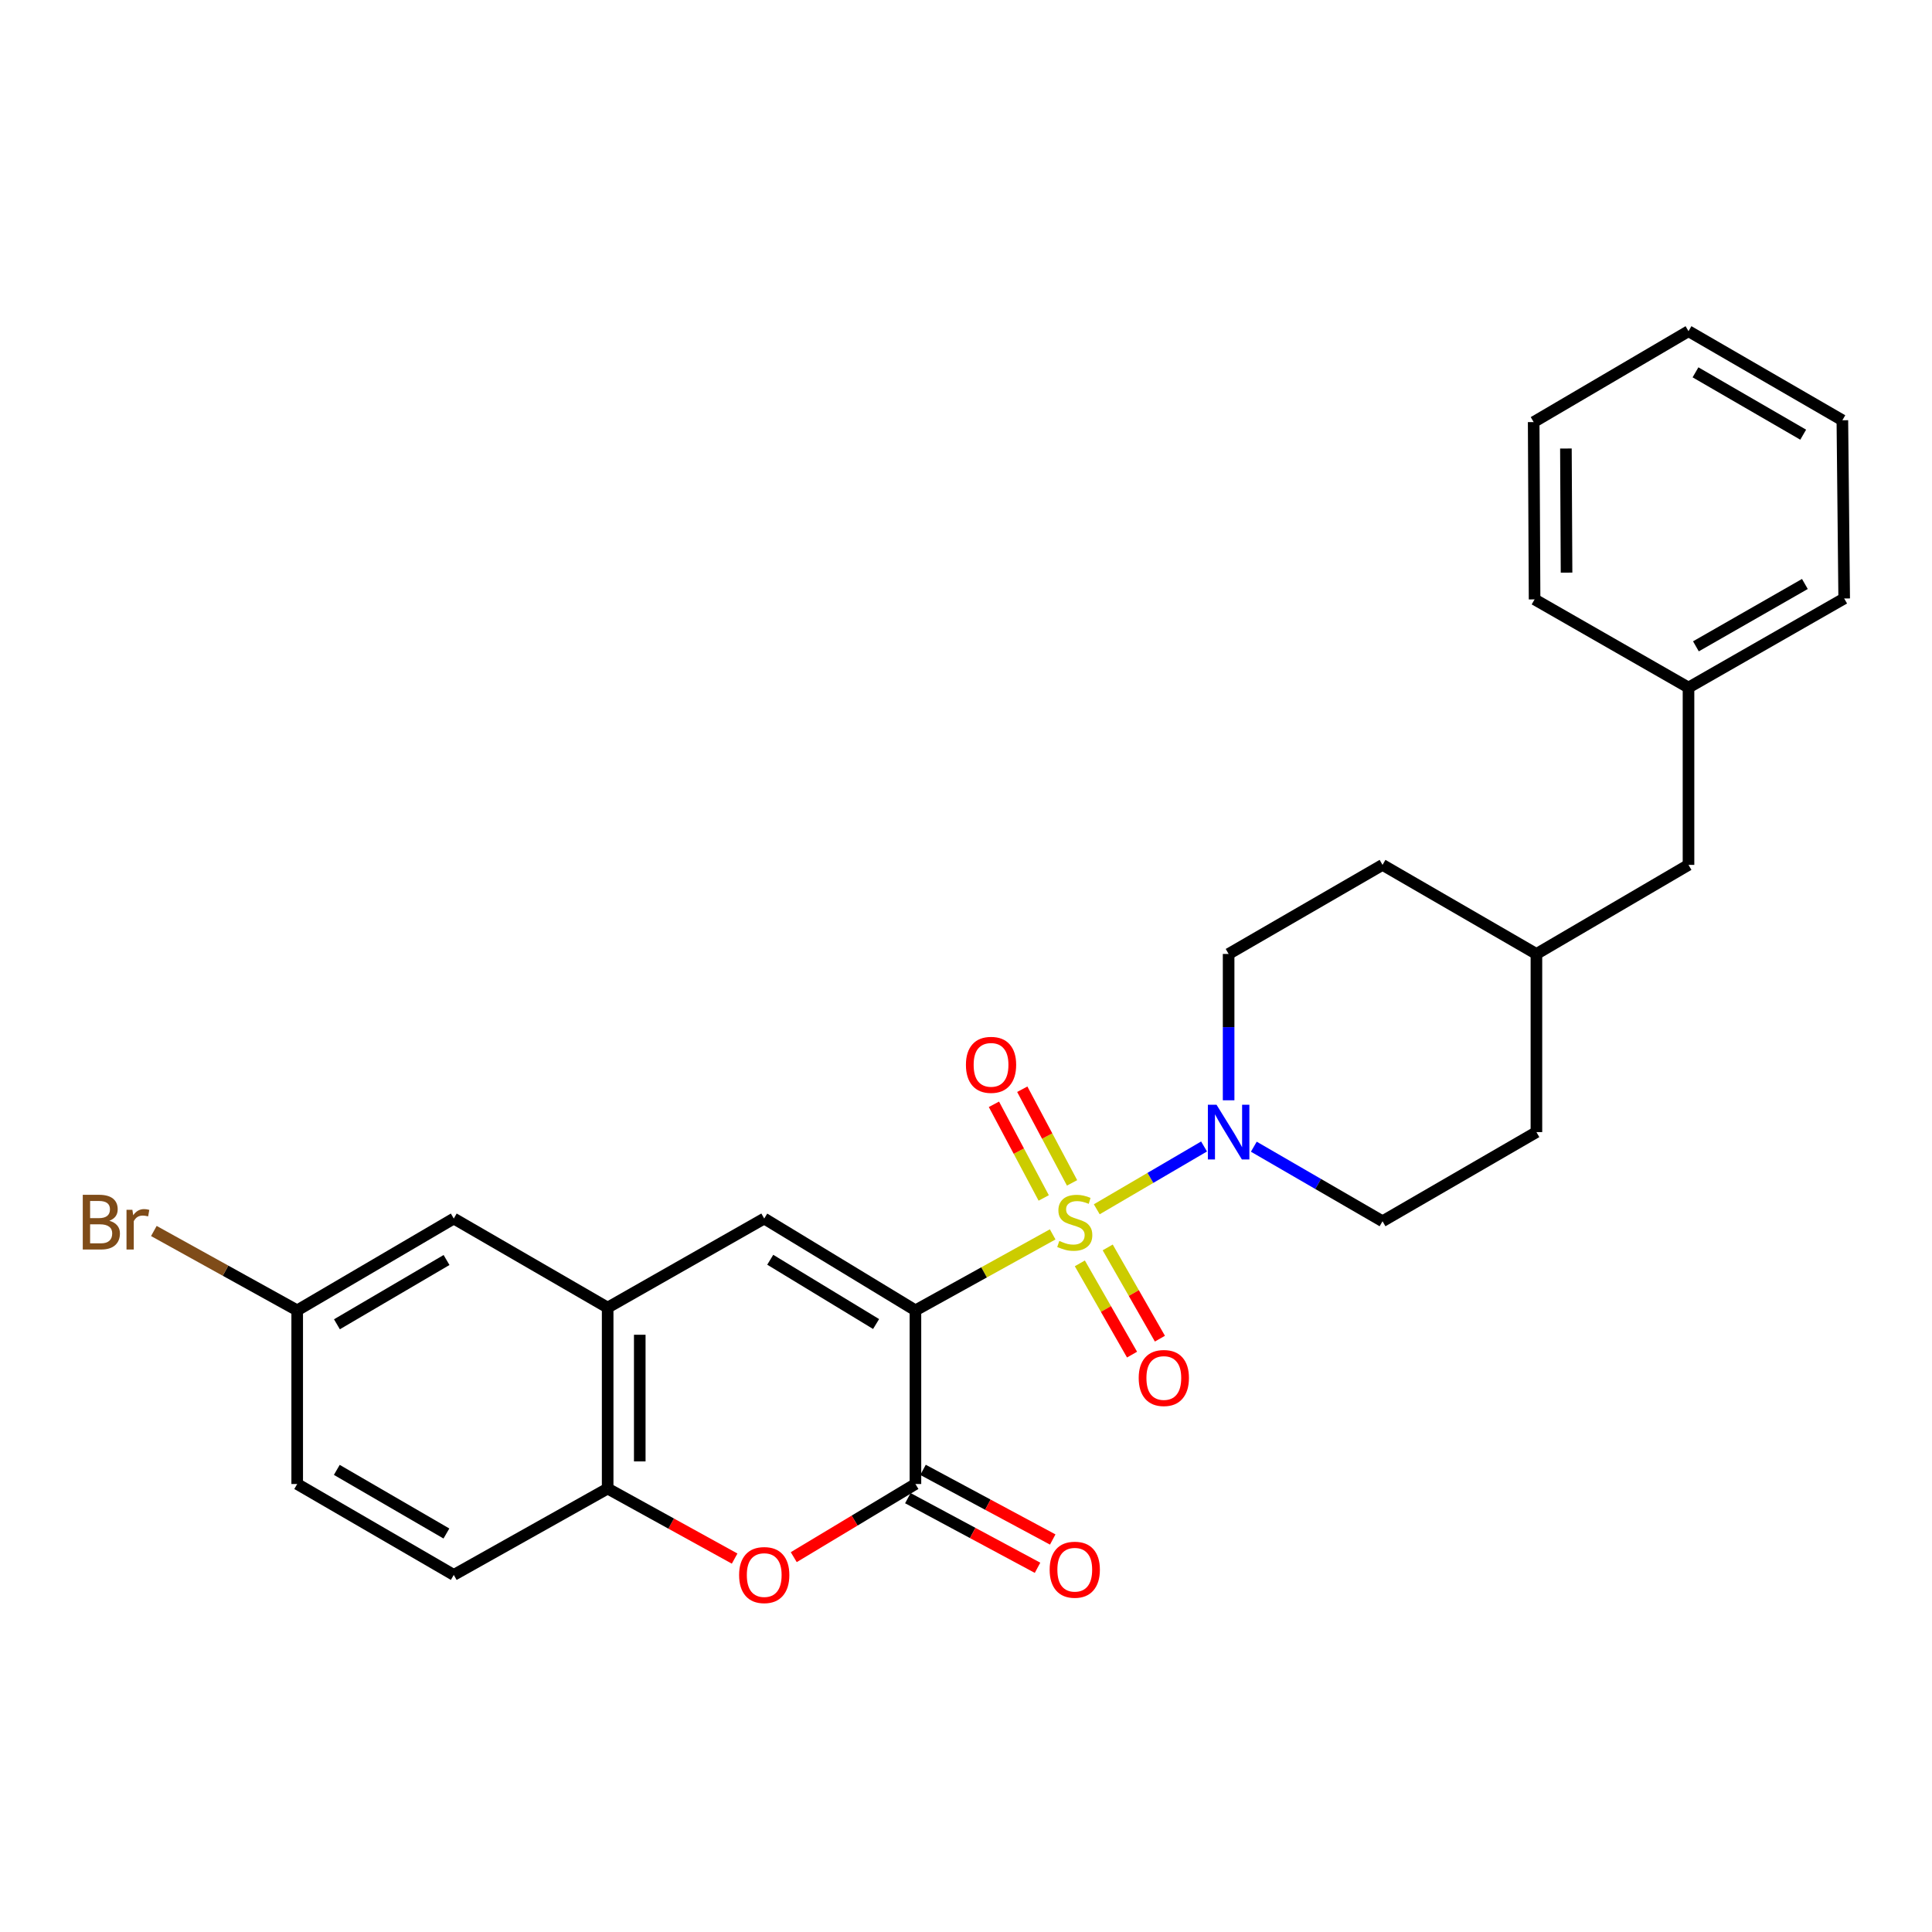 <?xml version='1.0' encoding='iso-8859-1'?>
<svg version='1.1' baseProfile='full'
              xmlns='http://www.w3.org/2000/svg'
                      xmlns:rdkit='http://www.rdkit.org/xml'
                      xmlns:xlink='http://www.w3.org/1999/xlink'
                  xml:space='preserve'
width='1000px' height='1000px' viewBox='0 0 1000 1000'>
<!-- END OF HEADER -->
<rect style='opacity:1.0;fill:#FFFFFF;stroke:none' width='1000' height='1000' x='0' y='0'> </rect>
<path class='bond-0' d='M 544.861,638.919 L 509.344,658.579' style='fill:none;fill-rule:evenodd;stroke:#CCCC00;stroke-width:6px;stroke-linecap:butt;stroke-linejoin:miter;stroke-opacity:1' />
<path class='bond-0' d='M 509.344,658.579 L 473.828,678.24' style='fill:none;fill-rule:evenodd;stroke:#000000;stroke-width:6px;stroke-linecap:butt;stroke-linejoin:miter;stroke-opacity:1' />
<path class='bond-3' d='M 567.684,625.923 L 595.45,609.671' style='fill:none;fill-rule:evenodd;stroke:#CCCC00;stroke-width:6px;stroke-linecap:butt;stroke-linejoin:miter;stroke-opacity:1' />
<path class='bond-3' d='M 595.45,609.671 L 623.215,593.419' style='fill:none;fill-rule:evenodd;stroke:#0000FF;stroke-width:6px;stroke-linecap:butt;stroke-linejoin:miter;stroke-opacity:1' />
<path class='bond-7' d='M 558.925,653.915 L 572.435,677.53' style='fill:none;fill-rule:evenodd;stroke:#CCCC00;stroke-width:6px;stroke-linecap:butt;stroke-linejoin:miter;stroke-opacity:1' />
<path class='bond-7' d='M 572.435,677.53 L 585.944,701.145' style='fill:none;fill-rule:evenodd;stroke:#FF0000;stroke-width:6px;stroke-linecap:butt;stroke-linejoin:miter;stroke-opacity:1' />
<path class='bond-7' d='M 573.349,645.663 L 586.859,669.278' style='fill:none;fill-rule:evenodd;stroke:#CCCC00;stroke-width:6px;stroke-linecap:butt;stroke-linejoin:miter;stroke-opacity:1' />
<path class='bond-7' d='M 586.859,669.278 L 600.368,692.893' style='fill:none;fill-rule:evenodd;stroke:#FF0000;stroke-width:6px;stroke-linecap:butt;stroke-linejoin:miter;stroke-opacity:1' />
<path class='bond-8' d='M 554.9,612.26 L 542.013,588.021' style='fill:none;fill-rule:evenodd;stroke:#CCCC00;stroke-width:6px;stroke-linecap:butt;stroke-linejoin:miter;stroke-opacity:1' />
<path class='bond-8' d='M 542.013,588.021 L 529.126,563.781' style='fill:none;fill-rule:evenodd;stroke:#FF0000;stroke-width:6px;stroke-linecap:butt;stroke-linejoin:miter;stroke-opacity:1' />
<path class='bond-8' d='M 540.227,620.061 L 527.34,595.821' style='fill:none;fill-rule:evenodd;stroke:#CCCC00;stroke-width:6px;stroke-linecap:butt;stroke-linejoin:miter;stroke-opacity:1' />
<path class='bond-8' d='M 527.34,595.821 L 514.453,571.582' style='fill:none;fill-rule:evenodd;stroke:#FF0000;stroke-width:6px;stroke-linecap:butt;stroke-linejoin:miter;stroke-opacity:1' />
<path class='bond-1' d='M 473.828,678.24 L 473.828,768.122' style='fill:none;fill-rule:evenodd;stroke:#000000;stroke-width:6px;stroke-linecap:butt;stroke-linejoin:miter;stroke-opacity:1' />
<path class='bond-2' d='M 473.828,678.24 L 395.56,630.714' style='fill:none;fill-rule:evenodd;stroke:#000000;stroke-width:6px;stroke-linecap:butt;stroke-linejoin:miter;stroke-opacity:1' />
<path class='bond-2' d='M 453.463,685.315 L 398.675,652.047' style='fill:none;fill-rule:evenodd;stroke:#000000;stroke-width:6px;stroke-linecap:butt;stroke-linejoin:miter;stroke-opacity:1' />
<path class='bond-4' d='M 473.828,768.122 L 442.335,787.052' style='fill:none;fill-rule:evenodd;stroke:#000000;stroke-width:6px;stroke-linecap:butt;stroke-linejoin:miter;stroke-opacity:1' />
<path class='bond-4' d='M 442.335,787.052 L 410.843,805.982' style='fill:none;fill-rule:evenodd;stroke:#FF0000;stroke-width:6px;stroke-linecap:butt;stroke-linejoin:miter;stroke-opacity:1' />
<path class='bond-9' d='M 469.898,775.443 L 503.462,793.463' style='fill:none;fill-rule:evenodd;stroke:#000000;stroke-width:6px;stroke-linecap:butt;stroke-linejoin:miter;stroke-opacity:1' />
<path class='bond-9' d='M 503.462,793.463 L 537.027,811.483' style='fill:none;fill-rule:evenodd;stroke:#FF0000;stroke-width:6px;stroke-linecap:butt;stroke-linejoin:miter;stroke-opacity:1' />
<path class='bond-9' d='M 477.758,760.802 L 511.323,778.822' style='fill:none;fill-rule:evenodd;stroke:#000000;stroke-width:6px;stroke-linecap:butt;stroke-linejoin:miter;stroke-opacity:1' />
<path class='bond-9' d='M 511.323,778.822 L 544.887,796.843' style='fill:none;fill-rule:evenodd;stroke:#FF0000;stroke-width:6px;stroke-linecap:butt;stroke-linejoin:miter;stroke-opacity:1' />
<path class='bond-5' d='M 395.56,630.714 L 314.522,676.818' style='fill:none;fill-rule:evenodd;stroke:#000000;stroke-width:6px;stroke-linecap:butt;stroke-linejoin:miter;stroke-opacity:1' />
<path class='bond-11' d='M 635.932,569.511 L 635.932,531.639' style='fill:none;fill-rule:evenodd;stroke:#0000FF;stroke-width:6px;stroke-linecap:butt;stroke-linejoin:miter;stroke-opacity:1' />
<path class='bond-11' d='M 635.932,531.639 L 635.932,493.767' style='fill:none;fill-rule:evenodd;stroke:#000000;stroke-width:6px;stroke-linecap:butt;stroke-linejoin:miter;stroke-opacity:1' />
<path class='bond-12' d='M 648.974,593.53 L 682.284,612.823' style='fill:none;fill-rule:evenodd;stroke:#0000FF;stroke-width:6px;stroke-linecap:butt;stroke-linejoin:miter;stroke-opacity:1' />
<path class='bond-12' d='M 682.284,612.823 L 715.595,632.117' style='fill:none;fill-rule:evenodd;stroke:#000000;stroke-width:6px;stroke-linecap:butt;stroke-linejoin:miter;stroke-opacity:1' />
<path class='bond-28' d='M 380.246,806.723 L 347.384,788.6' style='fill:none;fill-rule:evenodd;stroke:#FF0000;stroke-width:6px;stroke-linecap:butt;stroke-linejoin:miter;stroke-opacity:1' />
<path class='bond-28' d='M 347.384,788.6 L 314.522,770.477' style='fill:none;fill-rule:evenodd;stroke:#000000;stroke-width:6px;stroke-linecap:butt;stroke-linejoin:miter;stroke-opacity:1' />
<path class='bond-6' d='M 314.522,676.818 L 314.522,770.477' style='fill:none;fill-rule:evenodd;stroke:#000000;stroke-width:6px;stroke-linecap:butt;stroke-linejoin:miter;stroke-opacity:1' />
<path class='bond-6' d='M 331.139,690.867 L 331.139,756.428' style='fill:none;fill-rule:evenodd;stroke:#000000;stroke-width:6px;stroke-linecap:butt;stroke-linejoin:miter;stroke-opacity:1' />
<path class='bond-10' d='M 314.522,676.818 L 234.877,630.714' style='fill:none;fill-rule:evenodd;stroke:#000000;stroke-width:6px;stroke-linecap:butt;stroke-linejoin:miter;stroke-opacity:1' />
<path class='bond-13' d='M 314.522,770.477 L 234.877,815.168' style='fill:none;fill-rule:evenodd;stroke:#000000;stroke-width:6px;stroke-linecap:butt;stroke-linejoin:miter;stroke-opacity:1' />
<path class='bond-14' d='M 234.877,630.714 L 153.83,678.24' style='fill:none;fill-rule:evenodd;stroke:#000000;stroke-width:6px;stroke-linecap:butt;stroke-linejoin:miter;stroke-opacity:1' />
<path class='bond-14' d='M 231.126,652.178 L 174.393,685.446' style='fill:none;fill-rule:evenodd;stroke:#000000;stroke-width:6px;stroke-linecap:butt;stroke-linejoin:miter;stroke-opacity:1' />
<path class='bond-17' d='M 635.932,493.767 L 715.595,447.663' style='fill:none;fill-rule:evenodd;stroke:#000000;stroke-width:6px;stroke-linecap:butt;stroke-linejoin:miter;stroke-opacity:1' />
<path class='bond-18' d='M 715.595,632.117 L 795.248,585.976' style='fill:none;fill-rule:evenodd;stroke:#000000;stroke-width:6px;stroke-linecap:butt;stroke-linejoin:miter;stroke-opacity:1' />
<path class='bond-29' d='M 234.877,815.168 L 153.83,768.122' style='fill:none;fill-rule:evenodd;stroke:#000000;stroke-width:6px;stroke-linecap:butt;stroke-linejoin:miter;stroke-opacity:1' />
<path class='bond-29' d='M 231.063,793.74 L 174.33,760.808' style='fill:none;fill-rule:evenodd;stroke:#000000;stroke-width:6px;stroke-linecap:butt;stroke-linejoin:miter;stroke-opacity:1' />
<path class='bond-16' d='M 153.83,678.24 L 153.83,768.122' style='fill:none;fill-rule:evenodd;stroke:#000000;stroke-width:6px;stroke-linecap:butt;stroke-linejoin:miter;stroke-opacity:1' />
<path class='bond-19' d='M 153.83,678.24 L 116.733,657.7' style='fill:none;fill-rule:evenodd;stroke:#000000;stroke-width:6px;stroke-linecap:butt;stroke-linejoin:miter;stroke-opacity:1' />
<path class='bond-19' d='M 116.733,657.7 L 79.636,637.159' style='fill:none;fill-rule:evenodd;stroke:#7F4C19;stroke-width:6px;stroke-linecap:butt;stroke-linejoin:miter;stroke-opacity:1' />
<path class='bond-15' d='M 873.969,447.663 L 795.248,493.767' style='fill:none;fill-rule:evenodd;stroke:#000000;stroke-width:6px;stroke-linecap:butt;stroke-linejoin:miter;stroke-opacity:1' />
<path class='bond-21' d='M 873.969,447.663 L 873.969,355.879' style='fill:none;fill-rule:evenodd;stroke:#000000;stroke-width:6px;stroke-linecap:butt;stroke-linejoin:miter;stroke-opacity:1' />
<path class='bond-27' d='M 715.595,447.663 L 795.248,493.767' style='fill:none;fill-rule:evenodd;stroke:#000000;stroke-width:6px;stroke-linecap:butt;stroke-linejoin:miter;stroke-opacity:1' />
<path class='bond-20' d='M 795.248,585.976 L 795.248,493.767' style='fill:none;fill-rule:evenodd;stroke:#000000;stroke-width:6px;stroke-linecap:butt;stroke-linejoin:miter;stroke-opacity:1' />
<path class='bond-22' d='M 873.969,355.879 L 954.545,309.774' style='fill:none;fill-rule:evenodd;stroke:#000000;stroke-width:6px;stroke-linecap:butt;stroke-linejoin:miter;stroke-opacity:1' />
<path class='bond-22' d='M 877.803,334.54 L 934.206,302.266' style='fill:none;fill-rule:evenodd;stroke:#000000;stroke-width:6px;stroke-linecap:butt;stroke-linejoin:miter;stroke-opacity:1' />
<path class='bond-23' d='M 873.969,355.879 L 794.297,310.245' style='fill:none;fill-rule:evenodd;stroke:#000000;stroke-width:6px;stroke-linecap:butt;stroke-linejoin:miter;stroke-opacity:1' />
<path class='bond-25' d='M 954.545,309.774 L 953.604,217.528' style='fill:none;fill-rule:evenodd;stroke:#000000;stroke-width:6px;stroke-linecap:butt;stroke-linejoin:miter;stroke-opacity:1' />
<path class='bond-24' d='M 794.297,310.245 L 793.826,218.47' style='fill:none;fill-rule:evenodd;stroke:#000000;stroke-width:6px;stroke-linecap:butt;stroke-linejoin:miter;stroke-opacity:1' />
<path class='bond-24' d='M 810.844,296.393 L 810.514,232.151' style='fill:none;fill-rule:evenodd;stroke:#000000;stroke-width:6px;stroke-linecap:butt;stroke-linejoin:miter;stroke-opacity:1' />
<path class='bond-26' d='M 793.826,218.47 L 873.969,171.424' style='fill:none;fill-rule:evenodd;stroke:#000000;stroke-width:6px;stroke-linecap:butt;stroke-linejoin:miter;stroke-opacity:1' />
<path class='bond-30' d='M 953.604,217.528 L 873.969,171.424' style='fill:none;fill-rule:evenodd;stroke:#000000;stroke-width:6px;stroke-linecap:butt;stroke-linejoin:miter;stroke-opacity:1' />
<path class='bond-30' d='M 933.333,224.994 L 877.588,192.721' style='fill:none;fill-rule:evenodd;stroke:#000000;stroke-width:6px;stroke-linecap:butt;stroke-linejoin:miter;stroke-opacity:1' />
<path  class='atom-0' d='M 548.297 642.308
Q 548.617 642.428, 549.937 642.988
Q 551.257 643.548, 552.697 643.908
Q 554.177 644.228, 555.617 644.228
Q 558.297 644.228, 559.857 642.948
Q 561.417 641.628, 561.417 639.348
Q 561.417 637.788, 560.617 636.828
Q 559.857 635.868, 558.657 635.348
Q 557.457 634.828, 555.457 634.228
Q 552.937 633.468, 551.417 632.748
Q 549.937 632.028, 548.857 630.508
Q 547.817 628.988, 547.817 626.428
Q 547.817 622.868, 550.217 620.668
Q 552.657 618.468, 557.457 618.468
Q 560.737 618.468, 564.457 620.028
L 563.537 623.108
Q 560.137 621.708, 557.577 621.708
Q 554.817 621.708, 553.297 622.868
Q 551.777 623.988, 551.817 625.948
Q 551.817 627.468, 552.577 628.388
Q 553.377 629.308, 554.497 629.828
Q 555.657 630.348, 557.577 630.948
Q 560.137 631.748, 561.657 632.548
Q 563.177 633.348, 564.257 634.988
Q 565.377 636.588, 565.377 639.348
Q 565.377 643.268, 562.737 645.388
Q 560.137 647.468, 555.777 647.468
Q 553.257 647.468, 551.337 646.908
Q 549.457 646.388, 547.217 645.468
L 548.297 642.308
' fill='#CCCC00'/>
<path  class='atom-4' d='M 629.672 571.816
L 638.952 586.816
Q 639.872 588.296, 641.352 590.976
Q 642.832 593.656, 642.912 593.816
L 642.912 571.816
L 646.672 571.816
L 646.672 600.136
L 642.792 600.136
L 632.832 583.736
Q 631.672 581.816, 630.432 579.616
Q 629.232 577.416, 628.872 576.736
L 628.872 600.136
L 625.192 600.136
L 625.192 571.816
L 629.672 571.816
' fill='#0000FF'/>
<path  class='atom-5' d='M 382.56 815.248
Q 382.56 808.448, 385.92 804.648
Q 389.28 800.848, 395.56 800.848
Q 401.84 800.848, 405.2 804.648
Q 408.56 808.448, 408.56 815.248
Q 408.56 822.128, 405.16 826.048
Q 401.76 829.928, 395.56 829.928
Q 389.32 829.928, 385.92 826.048
Q 382.56 822.168, 382.56 815.248
M 395.56 826.728
Q 399.88 826.728, 402.2 823.848
Q 404.56 820.928, 404.56 815.248
Q 404.56 809.688, 402.2 806.888
Q 399.88 804.048, 395.56 804.048
Q 391.24 804.048, 388.88 806.848
Q 386.56 809.648, 386.56 815.248
Q 386.56 820.968, 388.88 823.848
Q 391.24 826.728, 395.56 826.728
' fill='#FF0000'/>
<path  class='atom-8' d='M 589.392 713.245
Q 589.392 706.445, 592.752 702.645
Q 596.112 698.845, 602.392 698.845
Q 608.672 698.845, 612.032 702.645
Q 615.392 706.445, 615.392 713.245
Q 615.392 720.125, 611.992 724.045
Q 608.592 727.925, 602.392 727.925
Q 596.152 727.925, 592.752 724.045
Q 589.392 720.165, 589.392 713.245
M 602.392 724.725
Q 606.712 724.725, 609.032 721.845
Q 611.392 718.925, 611.392 713.245
Q 611.392 707.685, 609.032 704.885
Q 606.712 702.045, 602.392 702.045
Q 598.072 702.045, 595.712 704.845
Q 593.392 707.645, 593.392 713.245
Q 593.392 718.965, 595.712 721.845
Q 598.072 724.725, 602.392 724.725
' fill='#FF0000'/>
<path  class='atom-9' d='M 499.962 551.159
Q 499.962 544.359, 503.322 540.559
Q 506.682 536.759, 512.962 536.759
Q 519.242 536.759, 522.602 540.559
Q 525.962 544.359, 525.962 551.159
Q 525.962 558.039, 522.562 561.959
Q 519.162 565.839, 512.962 565.839
Q 506.722 565.839, 503.322 561.959
Q 499.962 558.079, 499.962 551.159
M 512.962 562.639
Q 517.282 562.639, 519.602 559.759
Q 521.962 556.839, 521.962 551.159
Q 521.962 545.599, 519.602 542.799
Q 517.282 539.959, 512.962 539.959
Q 508.642 539.959, 506.282 542.759
Q 503.962 545.559, 503.962 551.159
Q 503.962 556.879, 506.282 559.759
Q 508.642 562.639, 512.962 562.639
' fill='#FF0000'/>
<path  class='atom-10' d='M 543.297 812.479
Q 543.297 805.679, 546.657 801.879
Q 550.017 798.079, 556.297 798.079
Q 562.577 798.079, 565.937 801.879
Q 569.297 805.679, 569.297 812.479
Q 569.297 819.359, 565.897 823.279
Q 562.497 827.159, 556.297 827.159
Q 550.057 827.159, 546.657 823.279
Q 543.297 819.399, 543.297 812.479
M 556.297 823.959
Q 560.617 823.959, 562.937 821.079
Q 565.297 818.159, 565.297 812.479
Q 565.297 806.919, 562.937 804.119
Q 560.617 801.279, 556.297 801.279
Q 551.977 801.279, 549.617 804.079
Q 547.297 806.879, 547.297 812.479
Q 547.297 818.199, 549.617 821.079
Q 551.977 823.959, 556.297 823.959
' fill='#FF0000'/>
<path  class='atom-20' d='M 56.599 631.868
Q 59.319 632.628, 60.679 634.308
Q 62.08 635.948, 62.08 638.388
Q 62.08 642.308, 59.559 644.548
Q 57.08 646.748, 52.359 646.748
L 42.84 646.748
L 42.84 618.428
L 51.2 618.428
Q 56.039 618.428, 58.48 620.388
Q 60.919 622.348, 60.919 625.948
Q 60.919 630.228, 56.599 631.868
M 46.639 621.628
L 46.639 630.508
L 51.2 630.508
Q 53.999 630.508, 55.44 629.388
Q 56.919 628.228, 56.919 625.948
Q 56.919 621.628, 51.2 621.628
L 46.639 621.628
M 52.359 643.548
Q 55.12 643.548, 56.599 642.228
Q 58.08 640.908, 58.08 638.388
Q 58.08 636.068, 56.44 634.908
Q 54.84 633.708, 51.76 633.708
L 46.639 633.708
L 46.639 643.548
L 52.359 643.548
' fill='#7F4C19'/>
<path  class='atom-20' d='M 68.519 626.188
L 68.96 629.028
Q 71.12 625.828, 74.639 625.828
Q 75.76 625.828, 77.279 626.228
L 76.68 629.588
Q 74.96 629.188, 73.999 629.188
Q 72.32 629.188, 71.2 629.868
Q 70.12 630.508, 69.24 632.068
L 69.24 646.748
L 65.48 646.748
L 65.48 626.188
L 68.519 626.188
' fill='#7F4C19'/>
</svg>
